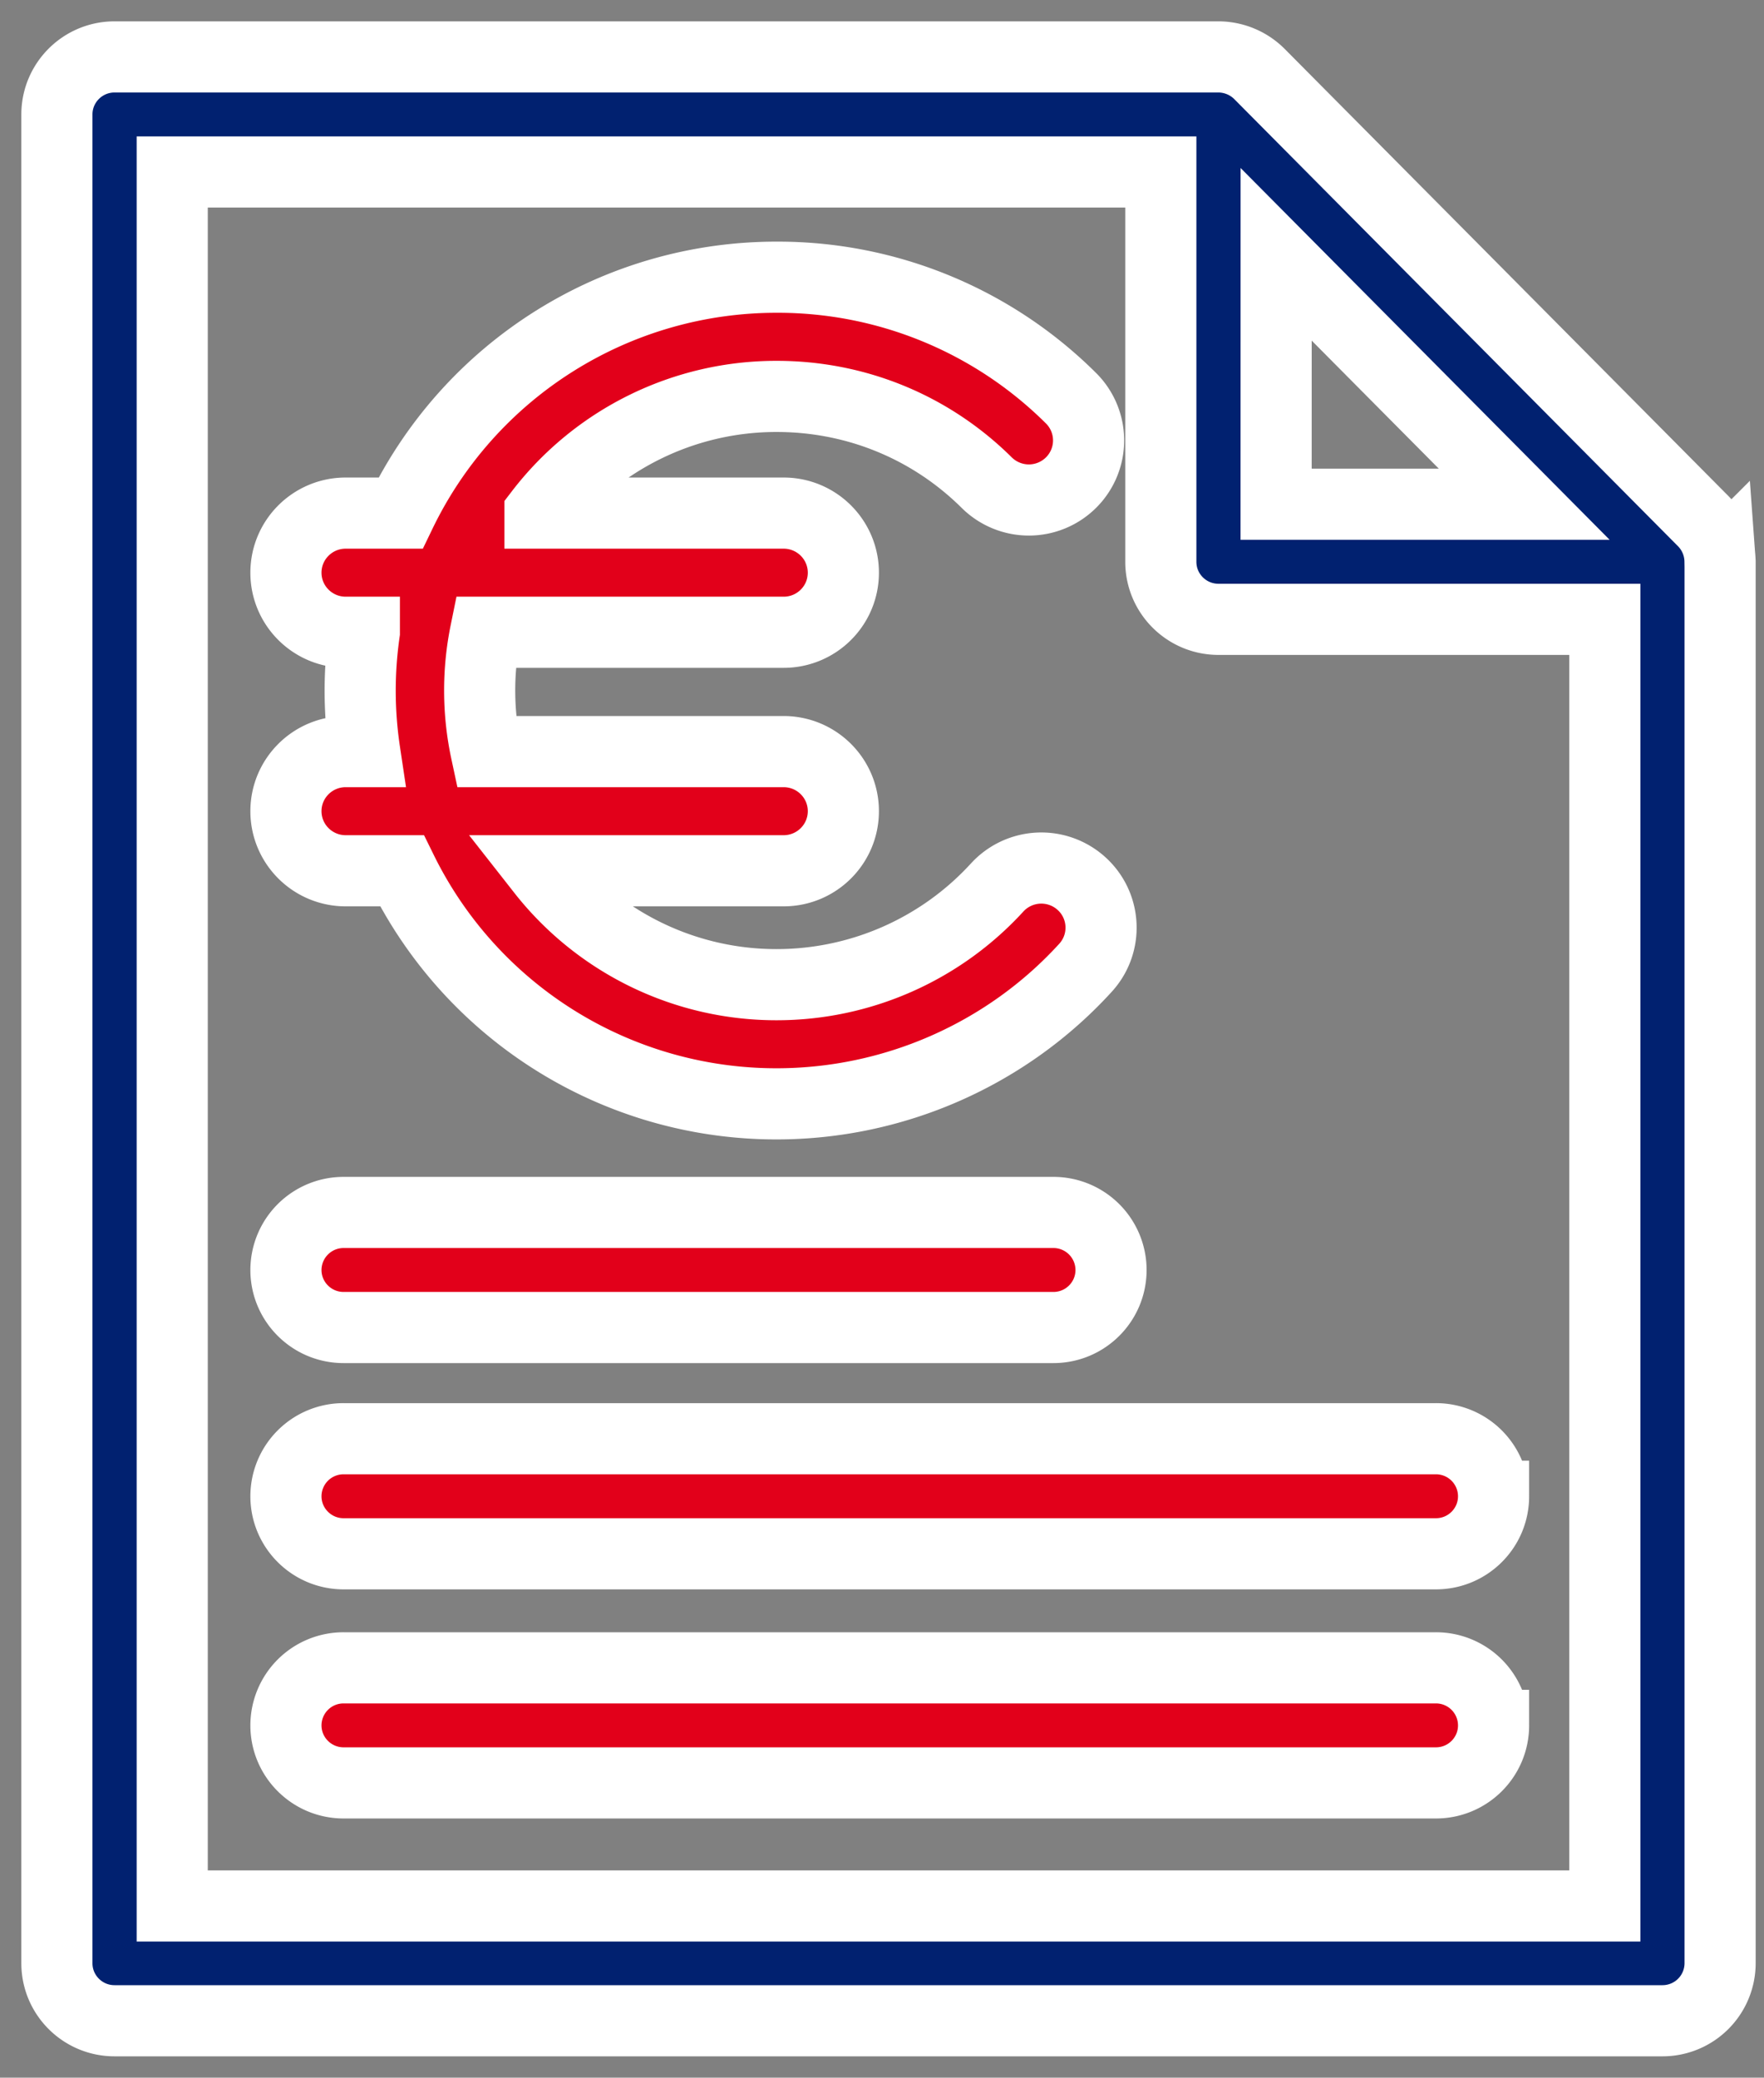 <svg xmlns="http://www.w3.org/2000/svg" width="62" height="73" viewBox="0 0 62 73"><rect x="0" y="0" width="62" height="73" fill="#808080" stroke="none"/><g><g><g><path fill="#012170" d="M6.053 66.967V6.043H40.8v13.696c0 1.117.908 2.022 2.027 2.022h13.578v45.206zm38.8-58.032l8.718 8.78h-8.719zM60.454 19.71a2.032 2.032 0 0 0-.585-1.394L44.266 2.599A2.05 2.05 0 0 0 42.826 2h-38.8C2.908 2 2 2.905 2 4.021V68.98C2 70.095 2.907 71 4.027 71H58.43a2.024 2.024 0 0 0 2.027-2.021V19.737l-.002-.028z"></path><path fill="none" stroke="#fff" stroke-miterlimit="50" stroke-width="2.5" d="M6.053 66.967V6.043H40.8v13.696c0 1.117.908 2.022 2.027 2.022h13.578v45.206zm38.8-58.032l8.718 8.78h-8.719zM60.454 19.71a2.032 2.032 0 0 0-.585-1.394L44.266 2.599A2.05 2.05 0 0 0 42.826 2h-38.8C2.908 2 2 2.905 2 4.021V68.98C2 70.095 2.907 71 4.027 71H58.43a2.024 2.024 0 0 0 2.027-2.021V19.737l-.002-.028z"></path></g><g><path fill="#e2001a" d="M12.077 46.643h24.947c1.12 0 2.026-.905 2.026-2.022a2.024 2.024 0 0 0-2.026-2.021H12.077a2.025 2.025 0 0 0-2.027 2.021c0 1.117.908 2.022 2.027 2.022z"></path><path fill="none" stroke="#fff" stroke-miterlimit="50" stroke-width="2.5" d="M12.077 46.643h24.947c1.12 0 2.026-.905 2.026-2.022a2.024 2.024 0 0 0-2.026-2.021H12.077a2.025 2.025 0 0 0-2.027 2.021c0 1.117.908 2.022 2.027 2.022z"></path></g><g><path fill="#e2001a" d="M50.469 50.55H12.077a2.024 2.024 0 0 0-2.027 2.021c0 1.117.908 2.022 2.027 2.022h38.392c1.12 0 2.026-.905 2.026-2.022a2.024 2.024 0 0 0-2.026-2.021z"></path><path fill="none" stroke="#fff" stroke-miterlimit="50" stroke-width="2.5" d="M50.469 50.55H12.077a2.024 2.024 0 0 0-2.027 2.021c0 1.117.908 2.022 2.027 2.022h38.392c1.12 0 2.026-.905 2.026-2.022a2.024 2.024 0 0 0-2.026-2.021z"></path></g><g><path fill="#e2001a" d="M50.469 58.6H12.077a2.024 2.024 0 0 0-2.027 2.021c0 1.117.908 2.022 2.027 2.022h38.392c1.12 0 2.026-.905 2.026-2.022A2.024 2.024 0 0 0 50.47 58.6z"></path><path fill="none" stroke="#fff" stroke-miterlimit="50" stroke-width="2.5" d="M50.469 58.6H12.077a2.024 2.024 0 0 0-2.027 2.021c0 1.117.908 2.022 2.027 2.022h38.392c1.12 0 2.026-.905 2.026-2.022A2.024 2.024 0 0 0 50.47 58.6z"></path></g><g><path fill="#e2001a" d="M10.05 28.501c0 1.156.94 2.094 2.1 2.094h1.976a14.665 14.665 0 0 0 13.17 8.189c4.13 0 8.087-1.743 10.858-4.783.78-.855.716-2.18-.142-2.957a2.104 2.104 0 0 0-2.966.14 10.506 10.506 0 0 1-7.75 3.413 10.46 10.46 0 0 1-8.239-4.002h8.485c1.16 0 2.1-.938 2.1-2.094s-.94-2.093-2.1-2.093H17.087a10.25 10.25 0 0 1-.022-4.193h10.477c1.16 0 2.1-.937 2.1-2.093 0-1.157-.94-2.094-2.1-2.094h-8.564a10.462 10.462 0 0 1 8.319-4.1c2.79 0 5.412 1.076 7.384 3.03a2.104 2.104 0 0 0 2.97-.008 2.089 2.089 0 0 0-.009-2.96 14.601 14.601 0 0 0-10.346-4.25 14.665 14.665 0 0 0-13.218 8.288H12.15c-1.16 0-2.1.937-2.1 2.094 0 1.156.94 2.093 2.1 2.093h.656a14.444 14.444 0 0 0 .013 4.193h-.67c-1.158 0-2.099.937-2.099 2.093z"></path><path fill="none" stroke="#fff" stroke-miterlimit="50" stroke-width="2.5" d="M10.05 28.501c0 1.156.94 2.094 2.1 2.094h1.976a14.665 14.665 0 0 0 13.17 8.189c4.13 0 8.087-1.743 10.858-4.783.78-.855.716-2.18-.142-2.957a2.104 2.104 0 0 0-2.966.14 10.506 10.506 0 0 1-7.75 3.413 10.46 10.46 0 0 1-8.239-4.002h8.485c1.16 0 2.1-.938 2.1-2.094s-.94-2.093-2.1-2.093H17.087a10.25 10.25 0 0 1-.022-4.193h10.477c1.16 0 2.1-.937 2.1-2.093 0-1.157-.94-2.094-2.1-2.094h-8.564a10.462 10.462 0 0 1 8.319-4.1c2.79 0 5.412 1.076 7.384 3.03a2.104 2.104 0 0 0 2.97-.008 2.089 2.089 0 0 0-.009-2.96 14.601 14.601 0 0 0-10.346-4.25 14.665 14.665 0 0 0-13.218 8.288H12.15c-1.16 0-2.1.937-2.1 2.094 0 1.156.94 2.093 2.1 2.093h.656a14.444 14.444 0 0 0 .013 4.193h-.67c-1.158 0-2.099.937-2.099 2.093z"></path></g></g></g></svg>